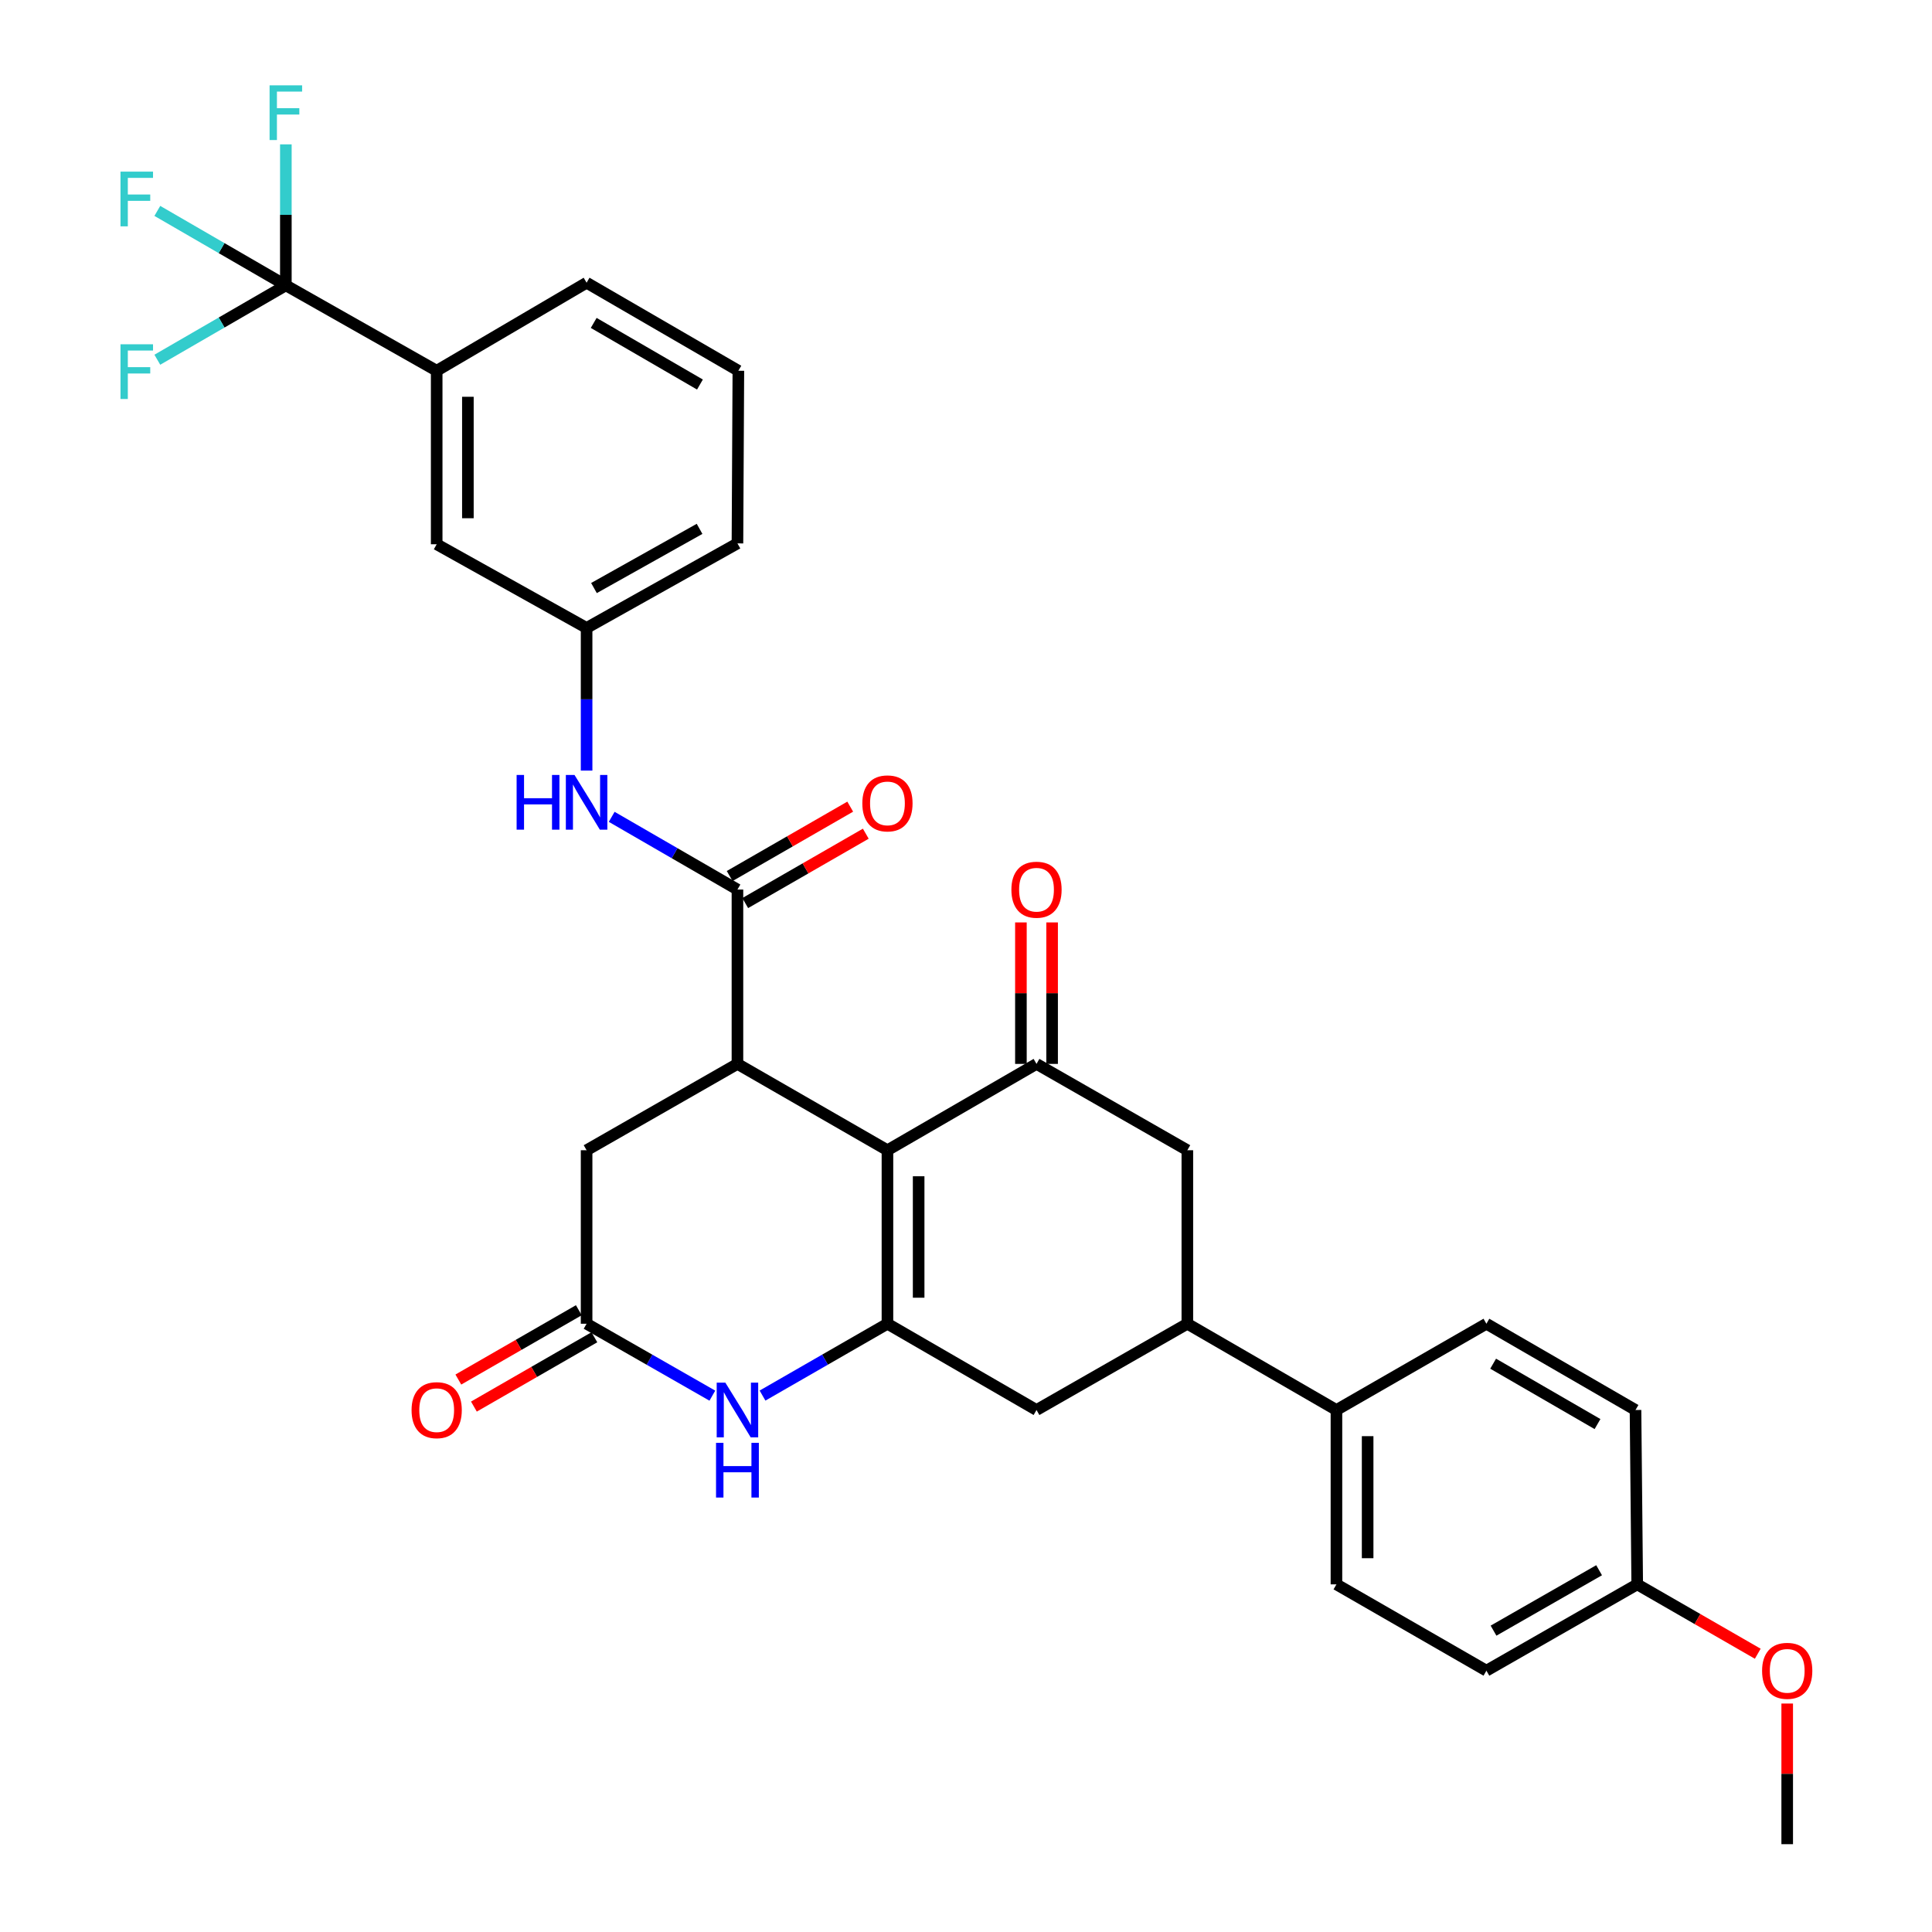 <?xml version='1.0' encoding='iso-8859-1'?>
<svg version='1.1' baseProfile='full'
              xmlns='http://www.w3.org/2000/svg'
                      xmlns:rdkit='http://www.rdkit.org/xml'
                      xmlns:xlink='http://www.w3.org/1999/xlink'
                  xml:space='preserve'
width='1000px' height='1000px' viewBox='0 0 1000 1000'>
<!-- END OF HEADER -->
<rect style='opacity:1.0;fill:#FFFFFF;stroke:none' width='1000' height='1000' x='0' y='0'> </rect>
<path class='bond-0' d='M 459.341,595.361 L 459.341,685.166' style='fill:none;fill-rule:evenodd;stroke:#000000;stroke-width:6px;stroke-linecap:butt;stroke-linejoin:miter;stroke-opacity:1' />
<path class='bond-0' d='M 475.49,608.832 L 475.49,671.695' style='fill:none;fill-rule:evenodd;stroke:#000000;stroke-width:6px;stroke-linecap:butt;stroke-linejoin:miter;stroke-opacity:1' />
<path class='bond-1' d='M 459.341,595.361 L 381.701,550.674' style='fill:none;fill-rule:evenodd;stroke:#000000;stroke-width:6px;stroke-linecap:butt;stroke-linejoin:miter;stroke-opacity:1' />
<path class='bond-2' d='M 459.341,595.361 L 536.496,550.674' style='fill:none;fill-rule:evenodd;stroke:#000000;stroke-width:6px;stroke-linecap:butt;stroke-linejoin:miter;stroke-opacity:1' />
<path class='bond-4' d='M 459.341,685.166 L 427.011,703.76' style='fill:none;fill-rule:evenodd;stroke:#000000;stroke-width:6px;stroke-linecap:butt;stroke-linejoin:miter;stroke-opacity:1' />
<path class='bond-4' d='M 427.011,703.76 L 394.68,722.353' style='fill:none;fill-rule:evenodd;stroke:#0000FF;stroke-width:6px;stroke-linecap:butt;stroke-linejoin:miter;stroke-opacity:1' />
<path class='bond-7' d='M 459.341,685.166 L 536.496,729.817' style='fill:none;fill-rule:evenodd;stroke:#000000;stroke-width:6px;stroke-linecap:butt;stroke-linejoin:miter;stroke-opacity:1' />
<path class='bond-3' d='M 381.701,550.674 L 381.701,460.429' style='fill:none;fill-rule:evenodd;stroke:#000000;stroke-width:6px;stroke-linecap:butt;stroke-linejoin:miter;stroke-opacity:1' />
<path class='bond-12' d='M 381.701,550.674 L 303.622,595.361' style='fill:none;fill-rule:evenodd;stroke:#000000;stroke-width:6px;stroke-linecap:butt;stroke-linejoin:miter;stroke-opacity:1' />
<path class='bond-10' d='M 536.496,550.674 L 614.567,595.361' style='fill:none;fill-rule:evenodd;stroke:#000000;stroke-width:6px;stroke-linecap:butt;stroke-linejoin:miter;stroke-opacity:1' />
<path class='bond-14' d='M 544.571,550.674 L 544.571,514.059' style='fill:none;fill-rule:evenodd;stroke:#000000;stroke-width:6px;stroke-linecap:butt;stroke-linejoin:miter;stroke-opacity:1' />
<path class='bond-14' d='M 544.571,514.059 L 544.571,477.445' style='fill:none;fill-rule:evenodd;stroke:#FF0000;stroke-width:6px;stroke-linecap:butt;stroke-linejoin:miter;stroke-opacity:1' />
<path class='bond-14' d='M 528.422,550.674 L 528.422,514.059' style='fill:none;fill-rule:evenodd;stroke:#000000;stroke-width:6px;stroke-linecap:butt;stroke-linejoin:miter;stroke-opacity:1' />
<path class='bond-14' d='M 528.422,514.059 L 528.422,477.445' style='fill:none;fill-rule:evenodd;stroke:#FF0000;stroke-width:6px;stroke-linecap:butt;stroke-linejoin:miter;stroke-opacity:1' />
<path class='bond-8' d='M 381.701,460.429 L 349.159,441.61' style='fill:none;fill-rule:evenodd;stroke:#000000;stroke-width:6px;stroke-linecap:butt;stroke-linejoin:miter;stroke-opacity:1' />
<path class='bond-8' d='M 349.159,441.61 L 316.617,422.79' style='fill:none;fill-rule:evenodd;stroke:#0000FF;stroke-width:6px;stroke-linecap:butt;stroke-linejoin:miter;stroke-opacity:1' />
<path class='bond-15' d='M 385.729,467.427 L 416.929,449.473' style='fill:none;fill-rule:evenodd;stroke:#000000;stroke-width:6px;stroke-linecap:butt;stroke-linejoin:miter;stroke-opacity:1' />
<path class='bond-15' d='M 416.929,449.473 L 448.129,431.519' style='fill:none;fill-rule:evenodd;stroke:#FF0000;stroke-width:6px;stroke-linecap:butt;stroke-linejoin:miter;stroke-opacity:1' />
<path class='bond-15' d='M 377.674,453.431 L 408.874,435.476' style='fill:none;fill-rule:evenodd;stroke:#000000;stroke-width:6px;stroke-linecap:butt;stroke-linejoin:miter;stroke-opacity:1' />
<path class='bond-15' d='M 408.874,435.476 L 440.074,417.522' style='fill:none;fill-rule:evenodd;stroke:#FF0000;stroke-width:6px;stroke-linecap:butt;stroke-linejoin:miter;stroke-opacity:1' />
<path class='bond-33' d='M 368.713,722.39 L 336.167,703.778' style='fill:none;fill-rule:evenodd;stroke:#0000FF;stroke-width:6px;stroke-linecap:butt;stroke-linejoin:miter;stroke-opacity:1' />
<path class='bond-33' d='M 336.167,703.778 L 303.622,685.166' style='fill:none;fill-rule:evenodd;stroke:#000000;stroke-width:6px;stroke-linecap:butt;stroke-linejoin:miter;stroke-opacity:1' />
<path class='bond-5' d='M 147.957,147.69 L 226.027,191.902' style='fill:none;fill-rule:evenodd;stroke:#000000;stroke-width:6px;stroke-linecap:butt;stroke-linejoin:miter;stroke-opacity:1' />
<path class='bond-19' d='M 147.957,147.69 L 147.957,111.205' style='fill:none;fill-rule:evenodd;stroke:#000000;stroke-width:6px;stroke-linecap:butt;stroke-linejoin:miter;stroke-opacity:1' />
<path class='bond-19' d='M 147.957,111.205 L 147.957,74.719' style='fill:none;fill-rule:evenodd;stroke:#33CCCC;stroke-width:6px;stroke-linecap:butt;stroke-linejoin:miter;stroke-opacity:1' />
<path class='bond-20' d='M 147.957,147.69 L 114.695,166.943' style='fill:none;fill-rule:evenodd;stroke:#000000;stroke-width:6px;stroke-linecap:butt;stroke-linejoin:miter;stroke-opacity:1' />
<path class='bond-20' d='M 114.695,166.943 L 81.433,186.196' style='fill:none;fill-rule:evenodd;stroke:#33CCCC;stroke-width:6px;stroke-linecap:butt;stroke-linejoin:miter;stroke-opacity:1' />
<path class='bond-21' d='M 147.957,147.69 L 114.695,128.426' style='fill:none;fill-rule:evenodd;stroke:#000000;stroke-width:6px;stroke-linecap:butt;stroke-linejoin:miter;stroke-opacity:1' />
<path class='bond-21' d='M 114.695,128.426 L 81.433,109.162' style='fill:none;fill-rule:evenodd;stroke:#33CCCC;stroke-width:6px;stroke-linecap:butt;stroke-linejoin:miter;stroke-opacity:1' />
<path class='bond-6' d='M 303.622,685.166 L 303.622,595.361' style='fill:none;fill-rule:evenodd;stroke:#000000;stroke-width:6px;stroke-linecap:butt;stroke-linejoin:miter;stroke-opacity:1' />
<path class='bond-18' d='M 299.595,678.168 L 268.416,696.109' style='fill:none;fill-rule:evenodd;stroke:#000000;stroke-width:6px;stroke-linecap:butt;stroke-linejoin:miter;stroke-opacity:1' />
<path class='bond-18' d='M 268.416,696.109 L 237.238,714.05' style='fill:none;fill-rule:evenodd;stroke:#FF0000;stroke-width:6px;stroke-linecap:butt;stroke-linejoin:miter;stroke-opacity:1' />
<path class='bond-18' d='M 307.649,692.164 L 276.471,710.106' style='fill:none;fill-rule:evenodd;stroke:#000000;stroke-width:6px;stroke-linecap:butt;stroke-linejoin:miter;stroke-opacity:1' />
<path class='bond-18' d='M 276.471,710.106 L 245.292,728.047' style='fill:none;fill-rule:evenodd;stroke:#FF0000;stroke-width:6px;stroke-linecap:butt;stroke-linejoin:miter;stroke-opacity:1' />
<path class='bond-32' d='M 536.496,729.817 L 614.567,685.166' style='fill:none;fill-rule:evenodd;stroke:#000000;stroke-width:6px;stroke-linecap:butt;stroke-linejoin:miter;stroke-opacity:1' />
<path class='bond-16' d='M 303.622,398.859 L 303.622,361.94' style='fill:none;fill-rule:evenodd;stroke:#0000FF;stroke-width:6px;stroke-linecap:butt;stroke-linejoin:miter;stroke-opacity:1' />
<path class='bond-16' d='M 303.622,361.94 L 303.622,325.022' style='fill:none;fill-rule:evenodd;stroke:#000000;stroke-width:6px;stroke-linecap:butt;stroke-linejoin:miter;stroke-opacity:1' />
<path class='bond-9' d='M 614.567,685.166 L 614.567,595.361' style='fill:none;fill-rule:evenodd;stroke:#000000;stroke-width:6px;stroke-linecap:butt;stroke-linejoin:miter;stroke-opacity:1' />
<path class='bond-13' d='M 614.567,685.166 L 691.74,729.817' style='fill:none;fill-rule:evenodd;stroke:#000000;stroke-width:6px;stroke-linecap:butt;stroke-linejoin:miter;stroke-opacity:1' />
<path class='bond-11' d='M 226.027,191.902 L 226.027,281.707' style='fill:none;fill-rule:evenodd;stroke:#000000;stroke-width:6px;stroke-linecap:butt;stroke-linejoin:miter;stroke-opacity:1' />
<path class='bond-11' d='M 242.176,205.373 L 242.176,268.236' style='fill:none;fill-rule:evenodd;stroke:#000000;stroke-width:6px;stroke-linecap:butt;stroke-linejoin:miter;stroke-opacity:1' />
<path class='bond-35' d='M 226.027,191.902 L 303.622,146.336' style='fill:none;fill-rule:evenodd;stroke:#000000;stroke-width:6px;stroke-linecap:butt;stroke-linejoin:miter;stroke-opacity:1' />
<path class='bond-22' d='M 691.74,729.817 L 691.74,820.062' style='fill:none;fill-rule:evenodd;stroke:#000000;stroke-width:6px;stroke-linecap:butt;stroke-linejoin:miter;stroke-opacity:1' />
<path class='bond-22' d='M 707.888,743.354 L 707.888,806.525' style='fill:none;fill-rule:evenodd;stroke:#000000;stroke-width:6px;stroke-linecap:butt;stroke-linejoin:miter;stroke-opacity:1' />
<path class='bond-23' d='M 691.74,729.817 L 769.361,685.166' style='fill:none;fill-rule:evenodd;stroke:#000000;stroke-width:6px;stroke-linecap:butt;stroke-linejoin:miter;stroke-opacity:1' />
<path class='bond-17' d='M 303.622,325.022 L 226.027,281.707' style='fill:none;fill-rule:evenodd;stroke:#000000;stroke-width:6px;stroke-linecap:butt;stroke-linejoin:miter;stroke-opacity:1' />
<path class='bond-30' d='M 303.622,325.022 L 381.701,281.258' style='fill:none;fill-rule:evenodd;stroke:#000000;stroke-width:6px;stroke-linecap:butt;stroke-linejoin:miter;stroke-opacity:1' />
<path class='bond-30' d='M 307.438,304.37 L 362.094,273.736' style='fill:none;fill-rule:evenodd;stroke:#000000;stroke-width:6px;stroke-linecap:butt;stroke-linejoin:miter;stroke-opacity:1' />
<path class='bond-26' d='M 691.74,820.062 L 769.361,864.74' style='fill:none;fill-rule:evenodd;stroke:#000000;stroke-width:6px;stroke-linecap:butt;stroke-linejoin:miter;stroke-opacity:1' />
<path class='bond-25' d='M 769.361,685.166 L 846.535,729.817' style='fill:none;fill-rule:evenodd;stroke:#000000;stroke-width:6px;stroke-linecap:butt;stroke-linejoin:miter;stroke-opacity:1' />
<path class='bond-25' d='M 772.85,705.842 L 826.871,737.097' style='fill:none;fill-rule:evenodd;stroke:#000000;stroke-width:6px;stroke-linecap:butt;stroke-linejoin:miter;stroke-opacity:1' />
<path class='bond-24' d='M 847.423,820.062 L 846.535,729.817' style='fill:none;fill-rule:evenodd;stroke:#000000;stroke-width:6px;stroke-linecap:butt;stroke-linejoin:miter;stroke-opacity:1' />
<path class='bond-27' d='M 847.423,820.062 L 878.619,838.016' style='fill:none;fill-rule:evenodd;stroke:#000000;stroke-width:6px;stroke-linecap:butt;stroke-linejoin:miter;stroke-opacity:1' />
<path class='bond-27' d='M 878.619,838.016 L 909.814,855.97' style='fill:none;fill-rule:evenodd;stroke:#FF0000;stroke-width:6px;stroke-linecap:butt;stroke-linejoin:miter;stroke-opacity:1' />
<path class='bond-34' d='M 847.423,820.062 L 769.361,864.74' style='fill:none;fill-rule:evenodd;stroke:#000000;stroke-width:6px;stroke-linecap:butt;stroke-linejoin:miter;stroke-opacity:1' />
<path class='bond-34' d='M 827.692,812.748 L 773.049,844.023' style='fill:none;fill-rule:evenodd;stroke:#000000;stroke-width:6px;stroke-linecap:butt;stroke-linejoin:miter;stroke-opacity:1' />
<path class='bond-31' d='M 925.054,881.745 L 925.054,918.145' style='fill:none;fill-rule:evenodd;stroke:#FF0000;stroke-width:6px;stroke-linecap:butt;stroke-linejoin:miter;stroke-opacity:1' />
<path class='bond-31' d='M 925.054,918.145 L 925.054,954.545' style='fill:none;fill-rule:evenodd;stroke:#000000;stroke-width:6px;stroke-linecap:butt;stroke-linejoin:miter;stroke-opacity:1' />
<path class='bond-28' d='M 303.622,146.336 L 382.177,191.902' style='fill:none;fill-rule:evenodd;stroke:#000000;stroke-width:6px;stroke-linecap:butt;stroke-linejoin:miter;stroke-opacity:1' />
<path class='bond-28' d='M 307.302,167.139 L 362.291,199.036' style='fill:none;fill-rule:evenodd;stroke:#000000;stroke-width:6px;stroke-linecap:butt;stroke-linejoin:miter;stroke-opacity:1' />
<path class='bond-29' d='M 382.177,191.902 L 381.701,281.258' style='fill:none;fill-rule:evenodd;stroke:#000000;stroke-width:6px;stroke-linecap:butt;stroke-linejoin:miter;stroke-opacity:1' />
<path  class='atom-5' d='M 375.441 715.657
L 384.721 730.657
Q 385.641 732.137, 387.121 734.817
Q 388.601 737.497, 388.681 737.657
L 388.681 715.657
L 392.441 715.657
L 392.441 743.977
L 388.561 743.977
L 378.601 727.577
Q 377.441 725.657, 376.201 723.457
Q 375.001 721.257, 374.641 720.577
L 374.641 743.977
L 370.961 743.977
L 370.961 715.657
L 375.441 715.657
' fill='#0000FF'/>
<path  class='atom-5' d='M 370.621 746.809
L 374.461 746.809
L 374.461 758.849
L 388.941 758.849
L 388.941 746.809
L 392.781 746.809
L 392.781 775.129
L 388.941 775.129
L 388.941 762.049
L 374.461 762.049
L 374.461 775.129
L 370.621 775.129
L 370.621 746.809
' fill='#0000FF'/>
<path  class='atom-9' d='M 267.402 401.115
L 271.242 401.115
L 271.242 413.155
L 285.722 413.155
L 285.722 401.115
L 289.562 401.115
L 289.562 429.435
L 285.722 429.435
L 285.722 416.355
L 271.242 416.355
L 271.242 429.435
L 267.402 429.435
L 267.402 401.115
' fill='#0000FF'/>
<path  class='atom-9' d='M 297.362 401.115
L 306.642 416.115
Q 307.562 417.595, 309.042 420.275
Q 310.522 422.955, 310.602 423.115
L 310.602 401.115
L 314.362 401.115
L 314.362 429.435
L 310.482 429.435
L 300.522 413.035
Q 299.362 411.115, 298.122 408.915
Q 296.922 406.715, 296.562 406.035
L 296.562 429.435
L 292.882 429.435
L 292.882 401.115
L 297.362 401.115
' fill='#0000FF'/>
<path  class='atom-15' d='M 523.496 460.509
Q 523.496 453.709, 526.856 449.909
Q 530.216 446.109, 536.496 446.109
Q 542.776 446.109, 546.136 449.909
Q 549.496 453.709, 549.496 460.509
Q 549.496 467.389, 546.096 471.309
Q 542.696 475.189, 536.496 475.189
Q 530.256 475.189, 526.856 471.309
Q 523.496 467.429, 523.496 460.509
M 536.496 471.989
Q 540.816 471.989, 543.136 469.109
Q 545.496 466.189, 545.496 460.509
Q 545.496 454.949, 543.136 452.149
Q 540.816 449.309, 536.496 449.309
Q 532.176 449.309, 529.816 452.109
Q 527.496 454.909, 527.496 460.509
Q 527.496 466.229, 529.816 469.109
Q 532.176 471.989, 536.496 471.989
' fill='#FF0000'/>
<path  class='atom-16' d='M 446.341 415.831
Q 446.341 409.031, 449.701 405.231
Q 453.061 401.431, 459.341 401.431
Q 465.621 401.431, 468.981 405.231
Q 472.341 409.031, 472.341 415.831
Q 472.341 422.711, 468.941 426.631
Q 465.541 430.511, 459.341 430.511
Q 453.101 430.511, 449.701 426.631
Q 446.341 422.751, 446.341 415.831
M 459.341 427.311
Q 463.661 427.311, 465.981 424.431
Q 468.341 421.511, 468.341 415.831
Q 468.341 410.271, 465.981 407.471
Q 463.661 404.631, 459.341 404.631
Q 455.021 404.631, 452.661 407.431
Q 450.341 410.231, 450.341 415.831
Q 450.341 421.551, 452.661 424.431
Q 455.021 427.311, 459.341 427.311
' fill='#FF0000'/>
<path  class='atom-19' d='M 213.027 729.897
Q 213.027 723.097, 216.387 719.297
Q 219.747 715.497, 226.027 715.497
Q 232.307 715.497, 235.667 719.297
Q 239.027 723.097, 239.027 729.897
Q 239.027 736.777, 235.627 740.697
Q 232.227 744.577, 226.027 744.577
Q 219.787 744.577, 216.387 740.697
Q 213.027 736.817, 213.027 729.897
M 226.027 741.377
Q 230.347 741.377, 232.667 738.497
Q 235.027 735.577, 235.027 729.897
Q 235.027 724.337, 232.667 721.537
Q 230.347 718.697, 226.027 718.697
Q 221.707 718.697, 219.347 721.497
Q 217.027 724.297, 217.027 729.897
Q 217.027 735.617, 219.347 738.497
Q 221.707 741.377, 226.027 741.377
' fill='#FF0000'/>
<path  class='atom-20' d='M 139.537 44.165
L 156.377 44.165
L 156.377 47.405
L 143.337 47.405
L 143.337 56.005
L 154.937 56.005
L 154.937 59.285
L 143.337 59.285
L 143.337 72.485
L 139.537 72.485
L 139.537 44.165
' fill='#33CCCC'/>
<path  class='atom-21' d='M 62.364 178.2
L 79.204 178.2
L 79.204 181.44
L 66.164 181.44
L 66.164 190.04
L 77.764 190.04
L 77.764 193.32
L 66.164 193.32
L 66.164 206.52
L 62.364 206.52
L 62.364 178.2
' fill='#33CCCC'/>
<path  class='atom-22' d='M 62.364 88.834
L 79.204 88.834
L 79.204 92.074
L 66.164 92.074
L 66.164 100.674
L 77.764 100.674
L 77.764 103.954
L 66.164 103.954
L 66.164 117.154
L 62.364 117.154
L 62.364 88.834
' fill='#33CCCC'/>
<path  class='atom-28' d='M 912.054 864.82
Q 912.054 858.02, 915.414 854.22
Q 918.774 850.42, 925.054 850.42
Q 931.334 850.42, 934.694 854.22
Q 938.054 858.02, 938.054 864.82
Q 938.054 871.7, 934.654 875.62
Q 931.254 879.5, 925.054 879.5
Q 918.814 879.5, 915.414 875.62
Q 912.054 871.74, 912.054 864.82
M 925.054 876.3
Q 929.374 876.3, 931.694 873.42
Q 934.054 870.5, 934.054 864.82
Q 934.054 859.26, 931.694 856.46
Q 929.374 853.62, 925.054 853.62
Q 920.734 853.62, 918.374 856.42
Q 916.054 859.22, 916.054 864.82
Q 916.054 870.54, 918.374 873.42
Q 920.734 876.3, 925.054 876.3
' fill='#FF0000'/>
</svg>
